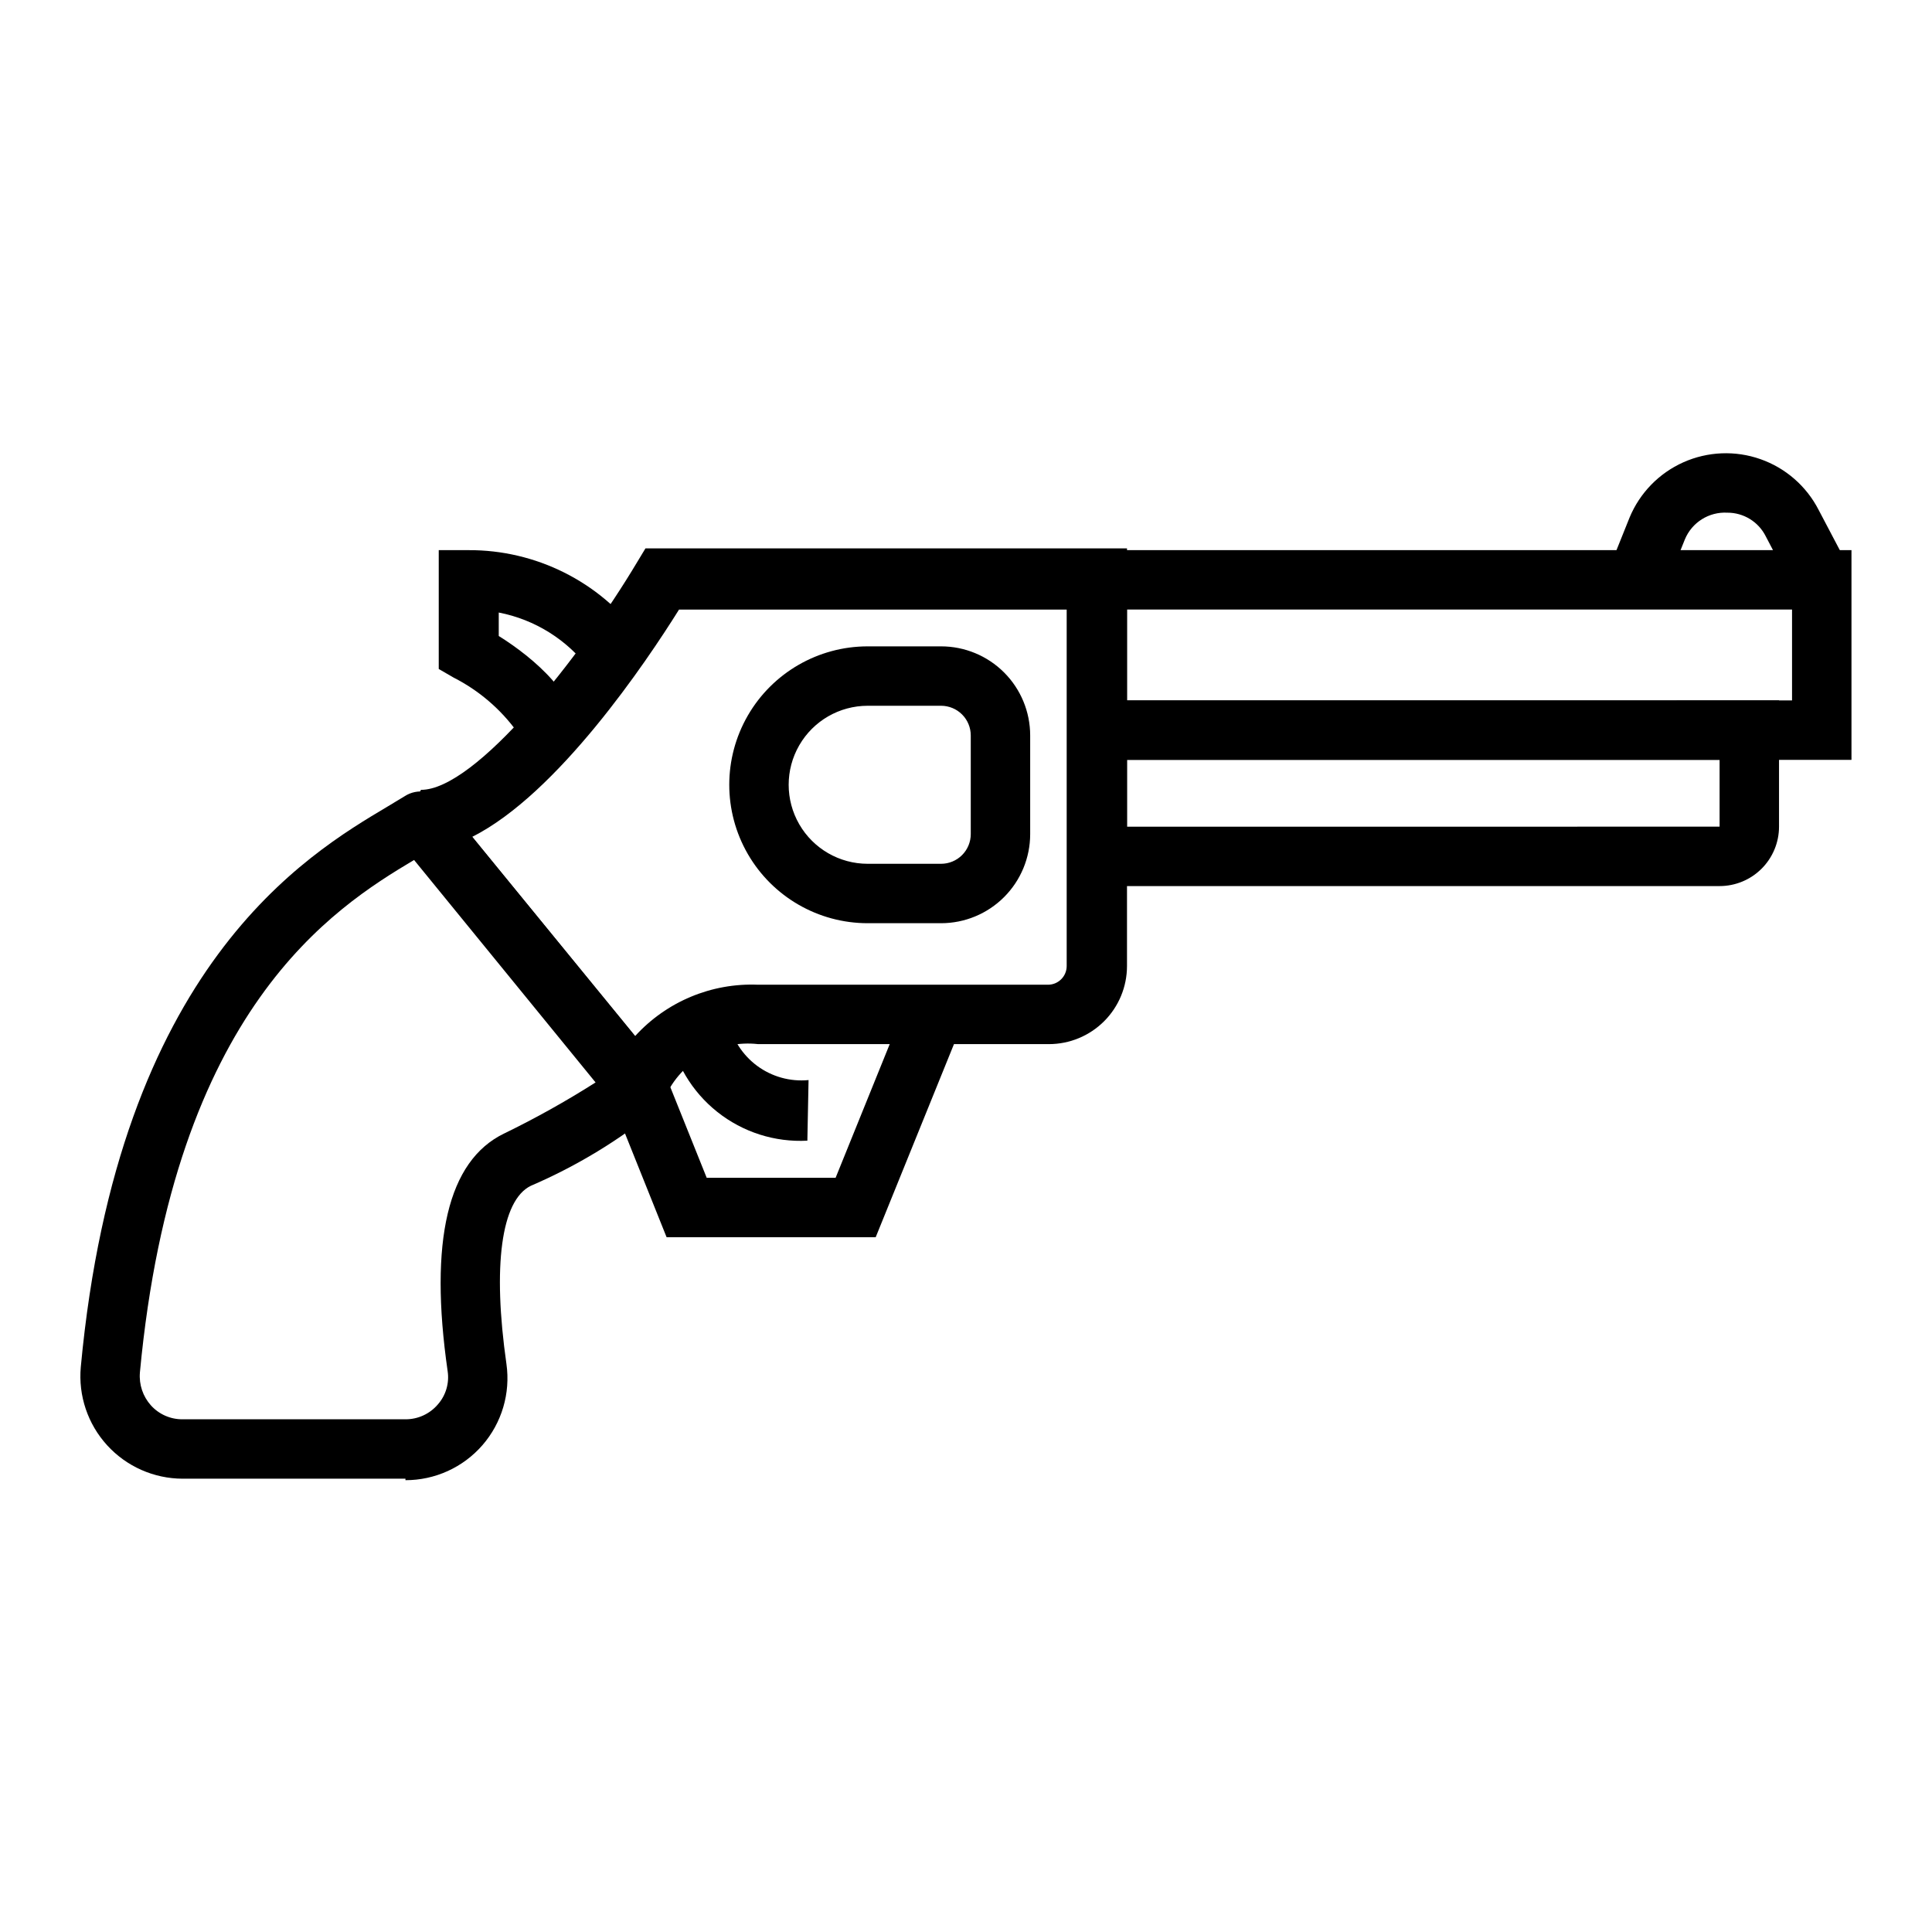 <?xml version="1.0" encoding="UTF-8"?>
<!-- Uploaded to: SVG Repo, www.svgrepo.com, Generator: SVG Repo Mixer Tools -->
<svg fill="#000000" width="800px" height="800px" version="1.1" viewBox="144 144 512 512" xmlns="http://www.w3.org/2000/svg">
 <g>
  <path d="m634.66 345.37h-207.74v-55.578h207.74zm-192-15.742 176.25-0.004v-24.086h-176.25z"/>
  <path d="m619.79 301.12-7.871-15.035c-1.938-3.828-5.867-6.234-10.156-6.219-4.875-0.27-9.391 2.57-11.258 7.086l-5.434 13.539-14.641-5.824 5.434-13.539c2.711-6.516 7.812-11.746 14.258-14.621 6.445-2.871 13.746-3.172 20.402-0.832 6.66 2.336 12.172 7.133 15.406 13.406l7.871 14.957z"/>
  <path d="m599.71 378.82h-172.79v-49.203h188.54v33.457c0 4.176-1.66 8.18-4.613 11.133-2.953 2.953-6.957 4.613-11.133 4.613zm-157.05-15.742 157.05-0.004v-17.711h-157.05z"/>
  <path d="m393.39 388.66h-19.445c-13.105 0-25.215-6.992-31.77-18.344-6.551-11.348-6.551-25.332 0-36.684 6.555-11.348 18.664-18.34 31.77-18.34h19.445c6.262 0 12.27 2.488 16.699 6.914 4.43 4.43 6.918 10.438 6.918 16.699v26.137c0 6.262-2.488 12.27-6.918 16.699-4.43 4.43-10.438 6.918-16.699 6.918zm-19.445-57.625c-7.481 0-14.395 3.992-18.133 10.469-3.742 6.481-3.742 14.461 0 20.941 3.738 6.477 10.652 10.469 18.133 10.469h19.445c2.086 0 4.09-0.828 5.566-2.305 1.477-1.477 2.305-3.481 2.305-5.566v-26.137c0-2.086-0.828-4.09-2.305-5.566s-3.481-2.305-5.566-2.305z"/>
  <path d="m307.03 437-57.625-70.848 6.141-12.832c14.562 0 42.273-35.188 57.23-60.223l2.281-3.777h127.61v110.68c0 5.488-2.18 10.754-6.062 14.637-3.883 3.883-9.148 6.066-14.641 6.066h-77.066c-5.031-0.566-10.109 0.469-14.52 2.957-4.41 2.488-7.922 6.301-10.043 10.898zm-37.863-71.242 43.141 52.82-0.004 0.004c8.312-9.141 20.246-14.129 32.59-13.621h76.832c2.738 0 4.957-2.219 4.957-4.957v-94.465h-102.73c-8.656 13.855-32.117 48.805-54.789 60.219z"/>
  <path d="m251.45 535.87h-59.039c-7.621-0.016-14.883-3.227-20.016-8.855-5.137-5.629-7.672-13.156-6.984-20.746 9.918-106.27 59.902-135.79 81.316-148.54l4.566-2.754v-0.004c3.359-2.137 7.785-1.426 10.312 1.656l57.625 70.375h-0.004c2.555 3.137 2.316 7.695-0.551 10.547-10.305 8.469-21.754 15.438-34.008 20.703-7.871 3.856-10.156 21.332-6.453 47.23v0.004c1.094 7.746-1.227 15.59-6.359 21.496-5.137 5.906-12.582 9.293-20.406 9.281zm2.281-163.97c-21.254 12.676-63.605 39.359-72.66 135.87l0.004-0.004c-0.258 3.164 0.793 6.297 2.91 8.66 2.148 2.387 5.215 3.734 8.426 3.699h59.039c3.301 0.02 6.441-1.422 8.582-3.934 2.125-2.41 3.078-5.641 2.598-8.82-4.961-34.48 0-55.734 14.957-62.977v0.004c8.332-4.051 16.426-8.57 24.246-13.543z"/>
  <path d="m296.8 340.41-15.742-2.441-0.004 0.004c-4.391-6.07-10.168-11.012-16.844-14.406l-3.938-2.281v-31.492h7.871c17.82-0.082 34.621 8.305 45.266 22.594l-13.227 8.895 6.535-4.328-6.535 4.41v-0.004c-5.859-7.816-14.418-13.176-24.008-15.035v6.219c8.973 5.59 22.355 16.609 20.625 27.867z"/>
  <path d="m376.07 471.87h-55.418l-14.801-36.922 14.566-5.902 10.863 27.078h34.164l18.734-46.285 14.641 5.902z"/>
  <path d="m357.96 446.29c-8.613 0.461-17.102-2.25-23.859-7.613-6.758-5.367-11.316-13.016-12.824-21.512l15.742-2.363-7.871 0.945 7.871-1.258h0.004c0.969 4.785 3.68 9.043 7.602 11.953 3.926 2.906 8.789 4.258 13.652 3.789z"/>
 </g>
</svg>